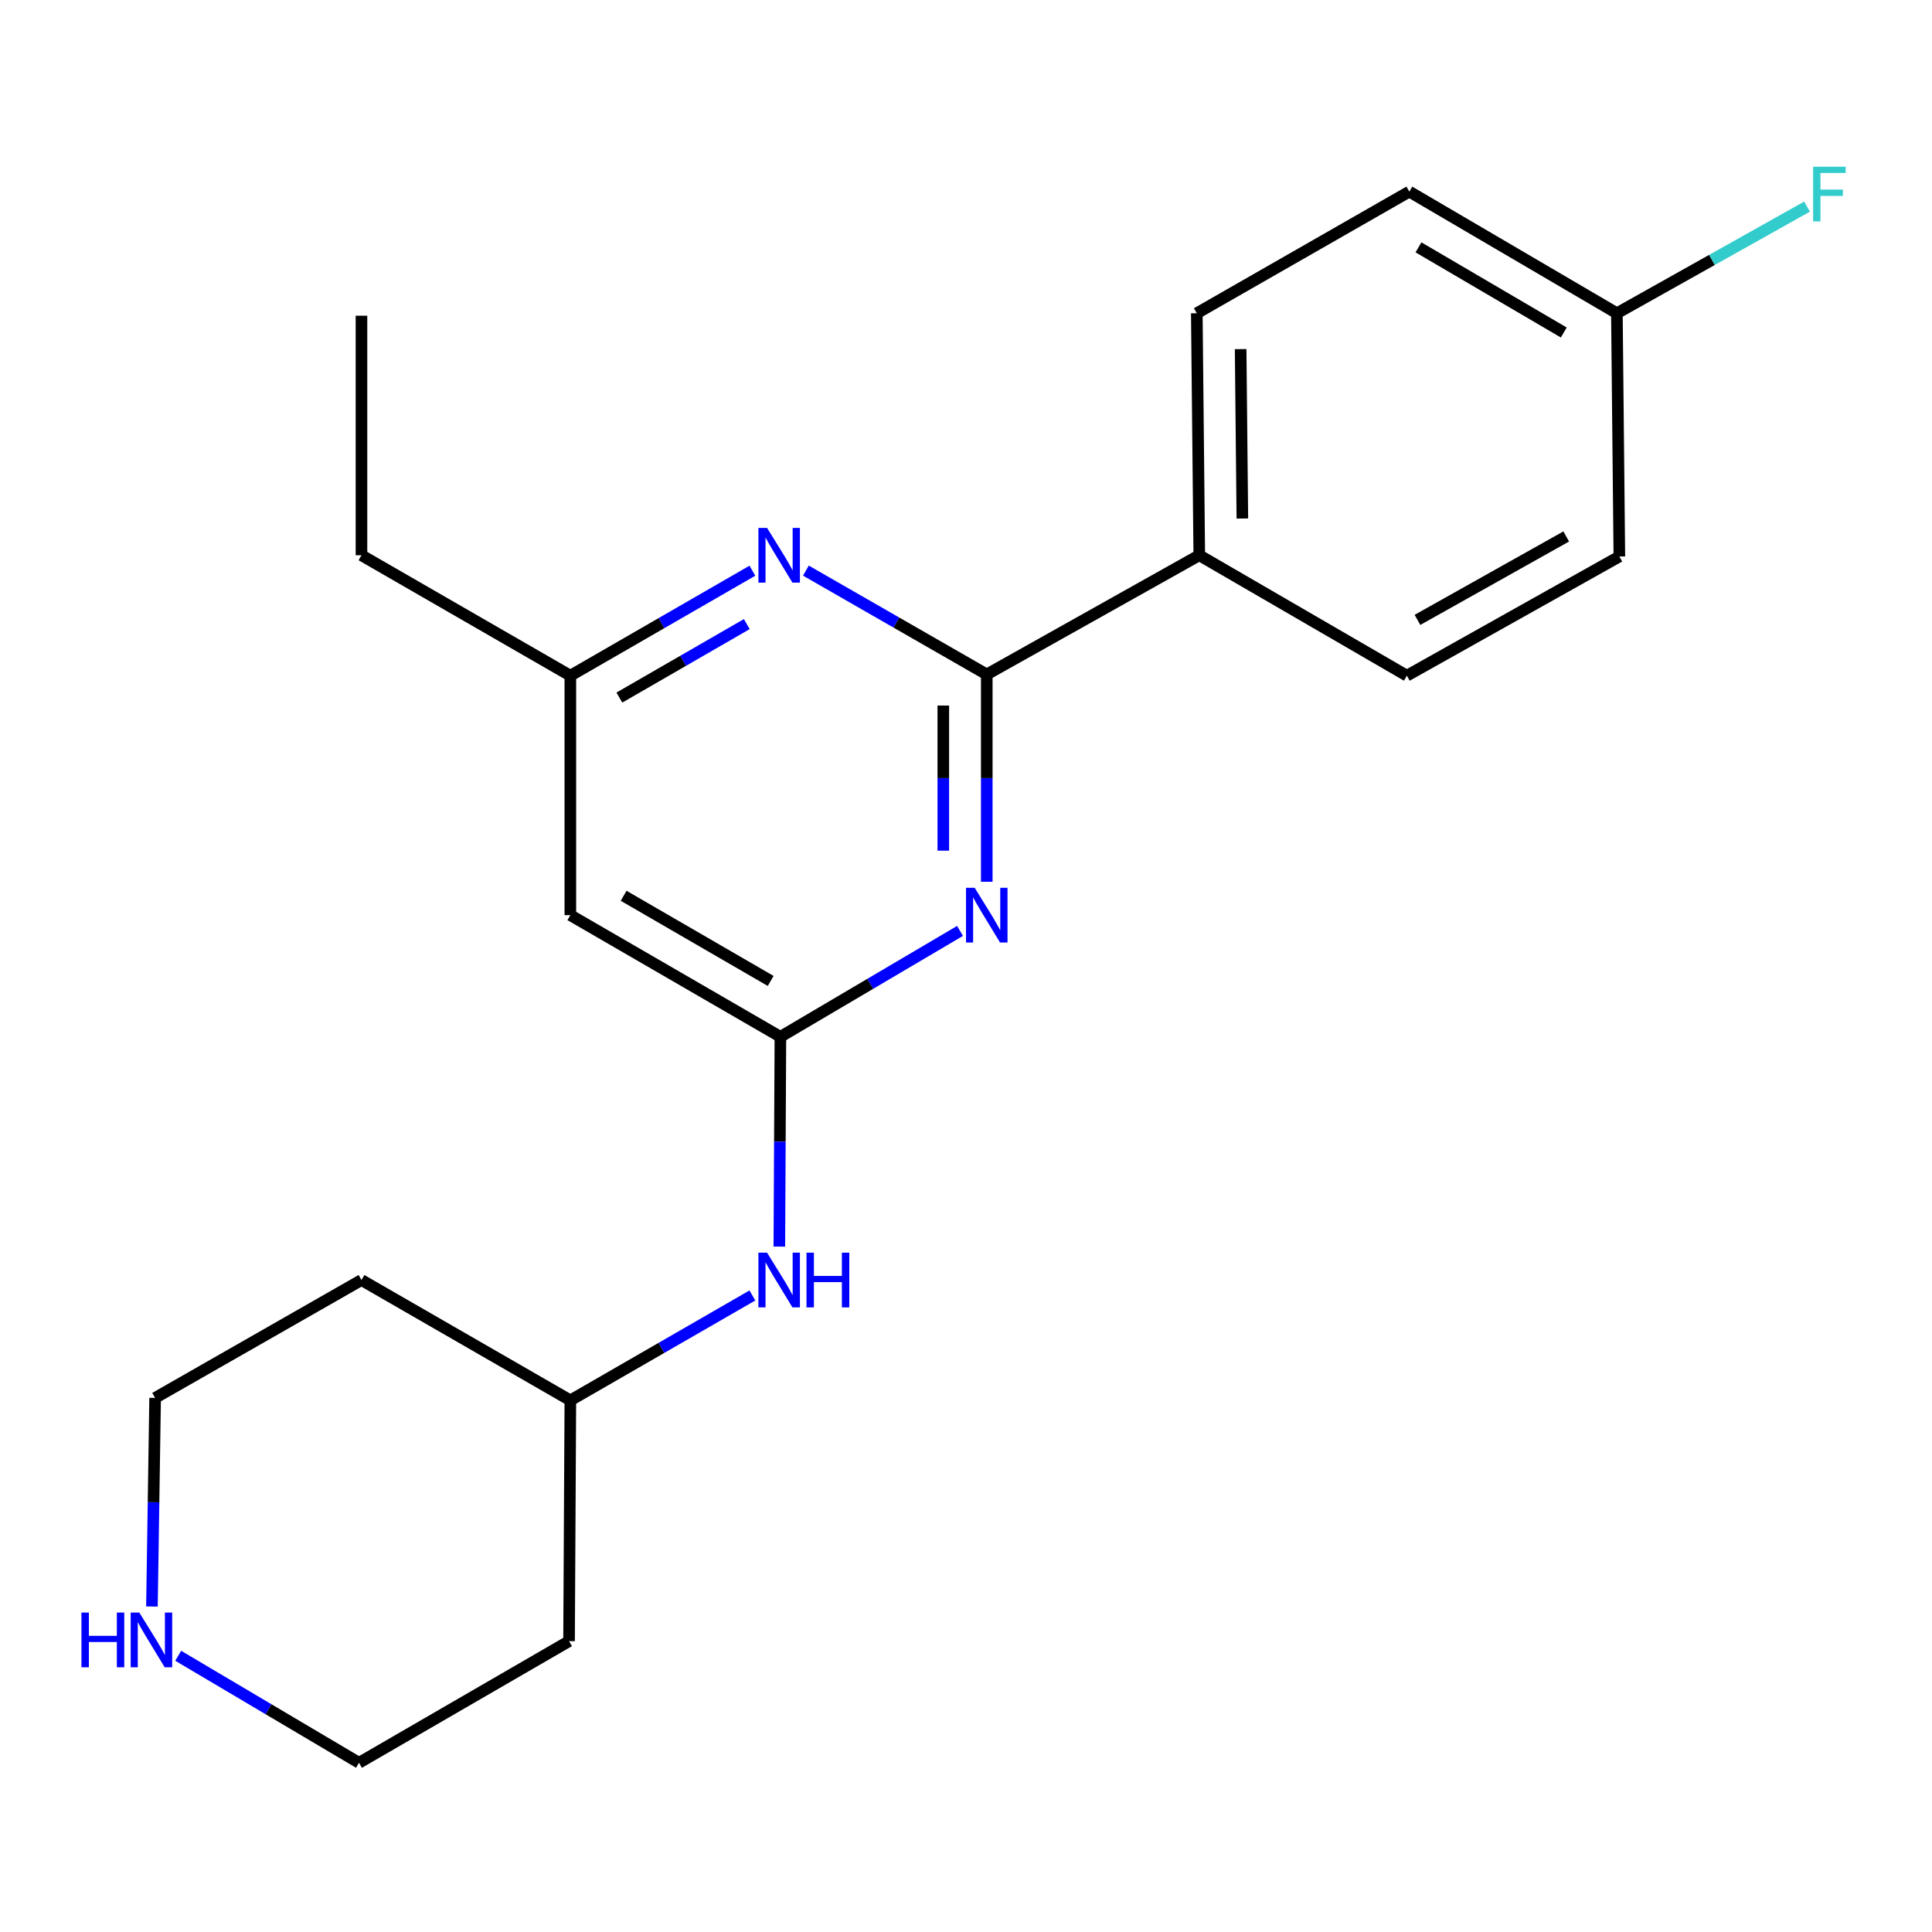 <?xml version='1.0' encoding='iso-8859-1'?>
<svg version='1.1' baseProfile='full'
              xmlns='http://www.w3.org/2000/svg'
                      xmlns:rdkit='http://www.rdkit.org/xml'
                      xmlns:xlink='http://www.w3.org/1999/xlink'
                  xml:space='preserve'
width='1000px' height='1000px' viewBox='0 0 1000 1000'>
<!-- END OF HEADER -->
<rect style='opacity:1.0;fill:#FFFFFF;stroke:none' width='1000' height='1000' x='0' y='0'> </rect>
<path class='bond-0' d='M 510.748,456.405 L 510.748,402.747' style='fill:none;fill-rule:evenodd;stroke:#0000FF;stroke-width:6px;stroke-linecap:butt;stroke-linejoin:miter;stroke-opacity:1' />
<path class='bond-0' d='M 510.748,402.747 L 510.748,349.09' style='fill:none;fill-rule:evenodd;stroke:#000000;stroke-width:6px;stroke-linecap:butt;stroke-linejoin:miter;stroke-opacity:1' />
<path class='bond-0' d='M 488.252,440.308 L 488.252,402.747' style='fill:none;fill-rule:evenodd;stroke:#0000FF;stroke-width:6px;stroke-linecap:butt;stroke-linejoin:miter;stroke-opacity:1' />
<path class='bond-0' d='M 488.252,402.747 L 488.252,365.187' style='fill:none;fill-rule:evenodd;stroke:#000000;stroke-width:6px;stroke-linecap:butt;stroke-linejoin:miter;stroke-opacity:1' />
<path class='bond-1' d='M 496.908,481.837 L 450.419,509.24' style='fill:none;fill-rule:evenodd;stroke:#0000FF;stroke-width:6px;stroke-linecap:butt;stroke-linejoin:miter;stroke-opacity:1' />
<path class='bond-1' d='M 450.419,509.24 L 403.931,536.643' style='fill:none;fill-rule:evenodd;stroke:#000000;stroke-width:6px;stroke-linecap:butt;stroke-linejoin:miter;stroke-opacity:1' />
<path class='bond-2' d='M 510.748,349.09 L 463.939,322.218' style='fill:none;fill-rule:evenodd;stroke:#000000;stroke-width:6px;stroke-linecap:butt;stroke-linejoin:miter;stroke-opacity:1' />
<path class='bond-2' d='M 463.939,322.218 L 417.131,295.346' style='fill:none;fill-rule:evenodd;stroke:#0000FF;stroke-width:6px;stroke-linecap:butt;stroke-linejoin:miter;stroke-opacity:1' />
<path class='bond-4' d='M 510.748,349.09 L 620.74,287.402' style='fill:none;fill-rule:evenodd;stroke:#000000;stroke-width:6px;stroke-linecap:butt;stroke-linejoin:miter;stroke-opacity:1' />
<path class='bond-3' d='M 403.931,536.643 L 295.213,473.679' style='fill:none;fill-rule:evenodd;stroke:#000000;stroke-width:6px;stroke-linecap:butt;stroke-linejoin:miter;stroke-opacity:1' />
<path class='bond-3' d='M 398.897,507.731 L 322.795,463.657' style='fill:none;fill-rule:evenodd;stroke:#000000;stroke-width:6px;stroke-linecap:butt;stroke-linejoin:miter;stroke-opacity:1' />
<path class='bond-5' d='M 403.931,536.643 L 403.656,590.94' style='fill:none;fill-rule:evenodd;stroke:#000000;stroke-width:6px;stroke-linecap:butt;stroke-linejoin:miter;stroke-opacity:1' />
<path class='bond-5' d='M 403.656,590.94 L 403.381,645.237' style='fill:none;fill-rule:evenodd;stroke:#0000FF;stroke-width:6px;stroke-linecap:butt;stroke-linejoin:miter;stroke-opacity:1' />
<path class='bond-21' d='M 389.434,295.394 L 342.324,322.561' style='fill:none;fill-rule:evenodd;stroke:#0000FF;stroke-width:6px;stroke-linecap:butt;stroke-linejoin:miter;stroke-opacity:1' />
<path class='bond-21' d='M 342.324,322.561 L 295.213,349.728' style='fill:none;fill-rule:evenodd;stroke:#000000;stroke-width:6px;stroke-linecap:butt;stroke-linejoin:miter;stroke-opacity:1' />
<path class='bond-21' d='M 386.539,323.032 L 353.562,342.048' style='fill:none;fill-rule:evenodd;stroke:#0000FF;stroke-width:6px;stroke-linecap:butt;stroke-linejoin:miter;stroke-opacity:1' />
<path class='bond-21' d='M 353.562,342.048 L 320.584,361.065' style='fill:none;fill-rule:evenodd;stroke:#000000;stroke-width:6px;stroke-linecap:butt;stroke-linejoin:miter;stroke-opacity:1' />
<path class='bond-6' d='M 295.213,473.679 L 295.213,349.728' style='fill:none;fill-rule:evenodd;stroke:#000000;stroke-width:6px;stroke-linecap:butt;stroke-linejoin:miter;stroke-opacity:1' />
<path class='bond-8' d='M 620.74,287.402 L 619.465,162.138' style='fill:none;fill-rule:evenodd;stroke:#000000;stroke-width:6px;stroke-linecap:butt;stroke-linejoin:miter;stroke-opacity:1' />
<path class='bond-8' d='M 643.043,268.383 L 642.151,180.698' style='fill:none;fill-rule:evenodd;stroke:#000000;stroke-width:6px;stroke-linecap:butt;stroke-linejoin:miter;stroke-opacity:1' />
<path class='bond-9' d='M 620.74,287.402 L 728.182,349.728' style='fill:none;fill-rule:evenodd;stroke:#000000;stroke-width:6px;stroke-linecap:butt;stroke-linejoin:miter;stroke-opacity:1' />
<path class='bond-10' d='M 389.435,670.531 L 342.324,697.682' style='fill:none;fill-rule:evenodd;stroke:#0000FF;stroke-width:6px;stroke-linecap:butt;stroke-linejoin:miter;stroke-opacity:1' />
<path class='bond-10' d='M 342.324,697.682 L 295.213,724.832' style='fill:none;fill-rule:evenodd;stroke:#000000;stroke-width:6px;stroke-linecap:butt;stroke-linejoin:miter;stroke-opacity:1' />
<path class='bond-19' d='M 295.213,349.728 L 187.096,287.402' style='fill:none;fill-rule:evenodd;stroke:#000000;stroke-width:6px;stroke-linecap:butt;stroke-linejoin:miter;stroke-opacity:1' />
<path class='bond-7' d='M 92.24,857.027 L 139.031,884.725' style='fill:none;fill-rule:evenodd;stroke:#0000FF;stroke-width:6px;stroke-linecap:butt;stroke-linejoin:miter;stroke-opacity:1' />
<path class='bond-7' d='M 139.031,884.725 L 185.821,912.422' style='fill:none;fill-rule:evenodd;stroke:#000000;stroke-width:6px;stroke-linecap:butt;stroke-linejoin:miter;stroke-opacity:1' />
<path class='bond-23' d='M 78.643,831.53 L 79.467,777.544' style='fill:none;fill-rule:evenodd;stroke:#0000FF;stroke-width:6px;stroke-linecap:butt;stroke-linejoin:miter;stroke-opacity:1' />
<path class='bond-23' d='M 79.467,777.544 L 80.291,723.558' style='fill:none;fill-rule:evenodd;stroke:#000000;stroke-width:6px;stroke-linecap:butt;stroke-linejoin:miter;stroke-opacity:1' />
<path class='bond-12' d='M 619.465,162.138 L 729.457,99.174' style='fill:none;fill-rule:evenodd;stroke:#000000;stroke-width:6px;stroke-linecap:butt;stroke-linejoin:miter;stroke-opacity:1' />
<path class='bond-13' d='M 728.182,349.728 L 838.174,288.039' style='fill:none;fill-rule:evenodd;stroke:#000000;stroke-width:6px;stroke-linecap:butt;stroke-linejoin:miter;stroke-opacity:1' />
<path class='bond-13' d='M 733.677,320.854 L 810.671,277.672' style='fill:none;fill-rule:evenodd;stroke:#000000;stroke-width:6px;stroke-linecap:butt;stroke-linejoin:miter;stroke-opacity:1' />
<path class='bond-15' d='M 295.213,724.832 L 187.096,662.544' style='fill:none;fill-rule:evenodd;stroke:#000000;stroke-width:6px;stroke-linecap:butt;stroke-linejoin:miter;stroke-opacity:1' />
<path class='bond-16' d='M 295.213,724.832 L 294.539,849.459' style='fill:none;fill-rule:evenodd;stroke:#000000;stroke-width:6px;stroke-linecap:butt;stroke-linejoin:miter;stroke-opacity:1' />
<path class='bond-11' d='M 836.9,162.138 L 838.174,288.039' style='fill:none;fill-rule:evenodd;stroke:#000000;stroke-width:6px;stroke-linecap:butt;stroke-linejoin:miter;stroke-opacity:1' />
<path class='bond-14' d='M 836.9,162.138 L 886.109,134.539' style='fill:none;fill-rule:evenodd;stroke:#000000;stroke-width:6px;stroke-linecap:butt;stroke-linejoin:miter;stroke-opacity:1' />
<path class='bond-14' d='M 886.109,134.539 L 935.319,106.94' style='fill:none;fill-rule:evenodd;stroke:#33CCCC;stroke-width:6px;stroke-linecap:butt;stroke-linejoin:miter;stroke-opacity:1' />
<path class='bond-22' d='M 836.9,162.138 L 729.457,99.174' style='fill:none;fill-rule:evenodd;stroke:#000000;stroke-width:6px;stroke-linecap:butt;stroke-linejoin:miter;stroke-opacity:1' />
<path class='bond-22' d='M 809.409,172.102 L 734.2,128.028' style='fill:none;fill-rule:evenodd;stroke:#000000;stroke-width:6px;stroke-linecap:butt;stroke-linejoin:miter;stroke-opacity:1' />
<path class='bond-18' d='M 187.096,662.544 L 80.291,723.558' style='fill:none;fill-rule:evenodd;stroke:#000000;stroke-width:6px;stroke-linecap:butt;stroke-linejoin:miter;stroke-opacity:1' />
<path class='bond-17' d='M 294.539,849.459 L 185.821,912.422' style='fill:none;fill-rule:evenodd;stroke:#000000;stroke-width:6px;stroke-linecap:butt;stroke-linejoin:miter;stroke-opacity:1' />
<path class='bond-20' d='M 187.096,287.402 L 187.096,163.412' style='fill:none;fill-rule:evenodd;stroke:#000000;stroke-width:6px;stroke-linecap:butt;stroke-linejoin:miter;stroke-opacity:1' />
<path  class='atom-0' d='M 504.488 459.519
L 513.768 474.519
Q 514.688 475.999, 516.168 478.679
Q 517.648 481.359, 517.728 481.519
L 517.728 459.519
L 521.488 459.519
L 521.488 487.839
L 517.608 487.839
L 507.648 471.439
Q 506.488 469.519, 505.248 467.319
Q 504.048 465.119, 503.688 464.439
L 503.688 487.839
L 500.008 487.839
L 500.008 459.519
L 504.488 459.519
' fill='#0000FF'/>
<path  class='atom-3' d='M 397.033 273.242
L 406.313 288.242
Q 407.233 289.722, 408.713 292.402
Q 410.193 295.082, 410.273 295.242
L 410.273 273.242
L 414.033 273.242
L 414.033 301.562
L 410.153 301.562
L 400.193 285.162
Q 399.033 283.242, 397.793 281.042
Q 396.593 278.842, 396.233 278.162
L 396.233 301.562
L 392.553 301.562
L 392.553 273.242
L 397.033 273.242
' fill='#0000FF'/>
<path  class='atom-6' d='M 397.033 648.384
L 406.313 663.384
Q 407.233 664.864, 408.713 667.544
Q 410.193 670.224, 410.273 670.384
L 410.273 648.384
L 414.033 648.384
L 414.033 676.704
L 410.153 676.704
L 400.193 660.304
Q 399.033 658.384, 397.793 656.184
Q 396.593 653.984, 396.233 653.304
L 396.233 676.704
L 392.553 676.704
L 392.553 648.384
L 397.033 648.384
' fill='#0000FF'/>
<path  class='atom-6' d='M 417.433 648.384
L 421.273 648.384
L 421.273 660.424
L 435.753 660.424
L 435.753 648.384
L 439.593 648.384
L 439.593 676.704
L 435.753 676.704
L 435.753 663.624
L 421.273 663.624
L 421.273 676.704
L 417.433 676.704
L 417.433 648.384
' fill='#0000FF'/>
<path  class='atom-8' d='M 42.159 834.662
L 45.999 834.662
L 45.999 846.702
L 60.479 846.702
L 60.479 834.662
L 64.319 834.662
L 64.319 862.982
L 60.479 862.982
L 60.479 849.902
L 45.999 849.902
L 45.999 862.982
L 42.159 862.982
L 42.159 834.662
' fill='#0000FF'/>
<path  class='atom-8' d='M 72.119 834.662
L 81.399 849.662
Q 82.319 851.142, 83.799 853.822
Q 85.279 856.502, 85.359 856.662
L 85.359 834.662
L 89.119 834.662
L 89.119 862.982
L 85.239 862.982
L 75.279 846.582
Q 74.119 844.662, 72.879 842.462
Q 71.679 840.262, 71.319 839.582
L 71.319 862.982
L 67.639 862.982
L 67.639 834.662
L 72.119 834.662
' fill='#0000FF'/>
<path  class='atom-15' d='M 938.472 86.289
L 955.312 86.289
L 955.312 89.529
L 942.272 89.529
L 942.272 98.129
L 953.872 98.129
L 953.872 101.409
L 942.272 101.409
L 942.272 114.609
L 938.472 114.609
L 938.472 86.289
' fill='#33CCCC'/>
</svg>
